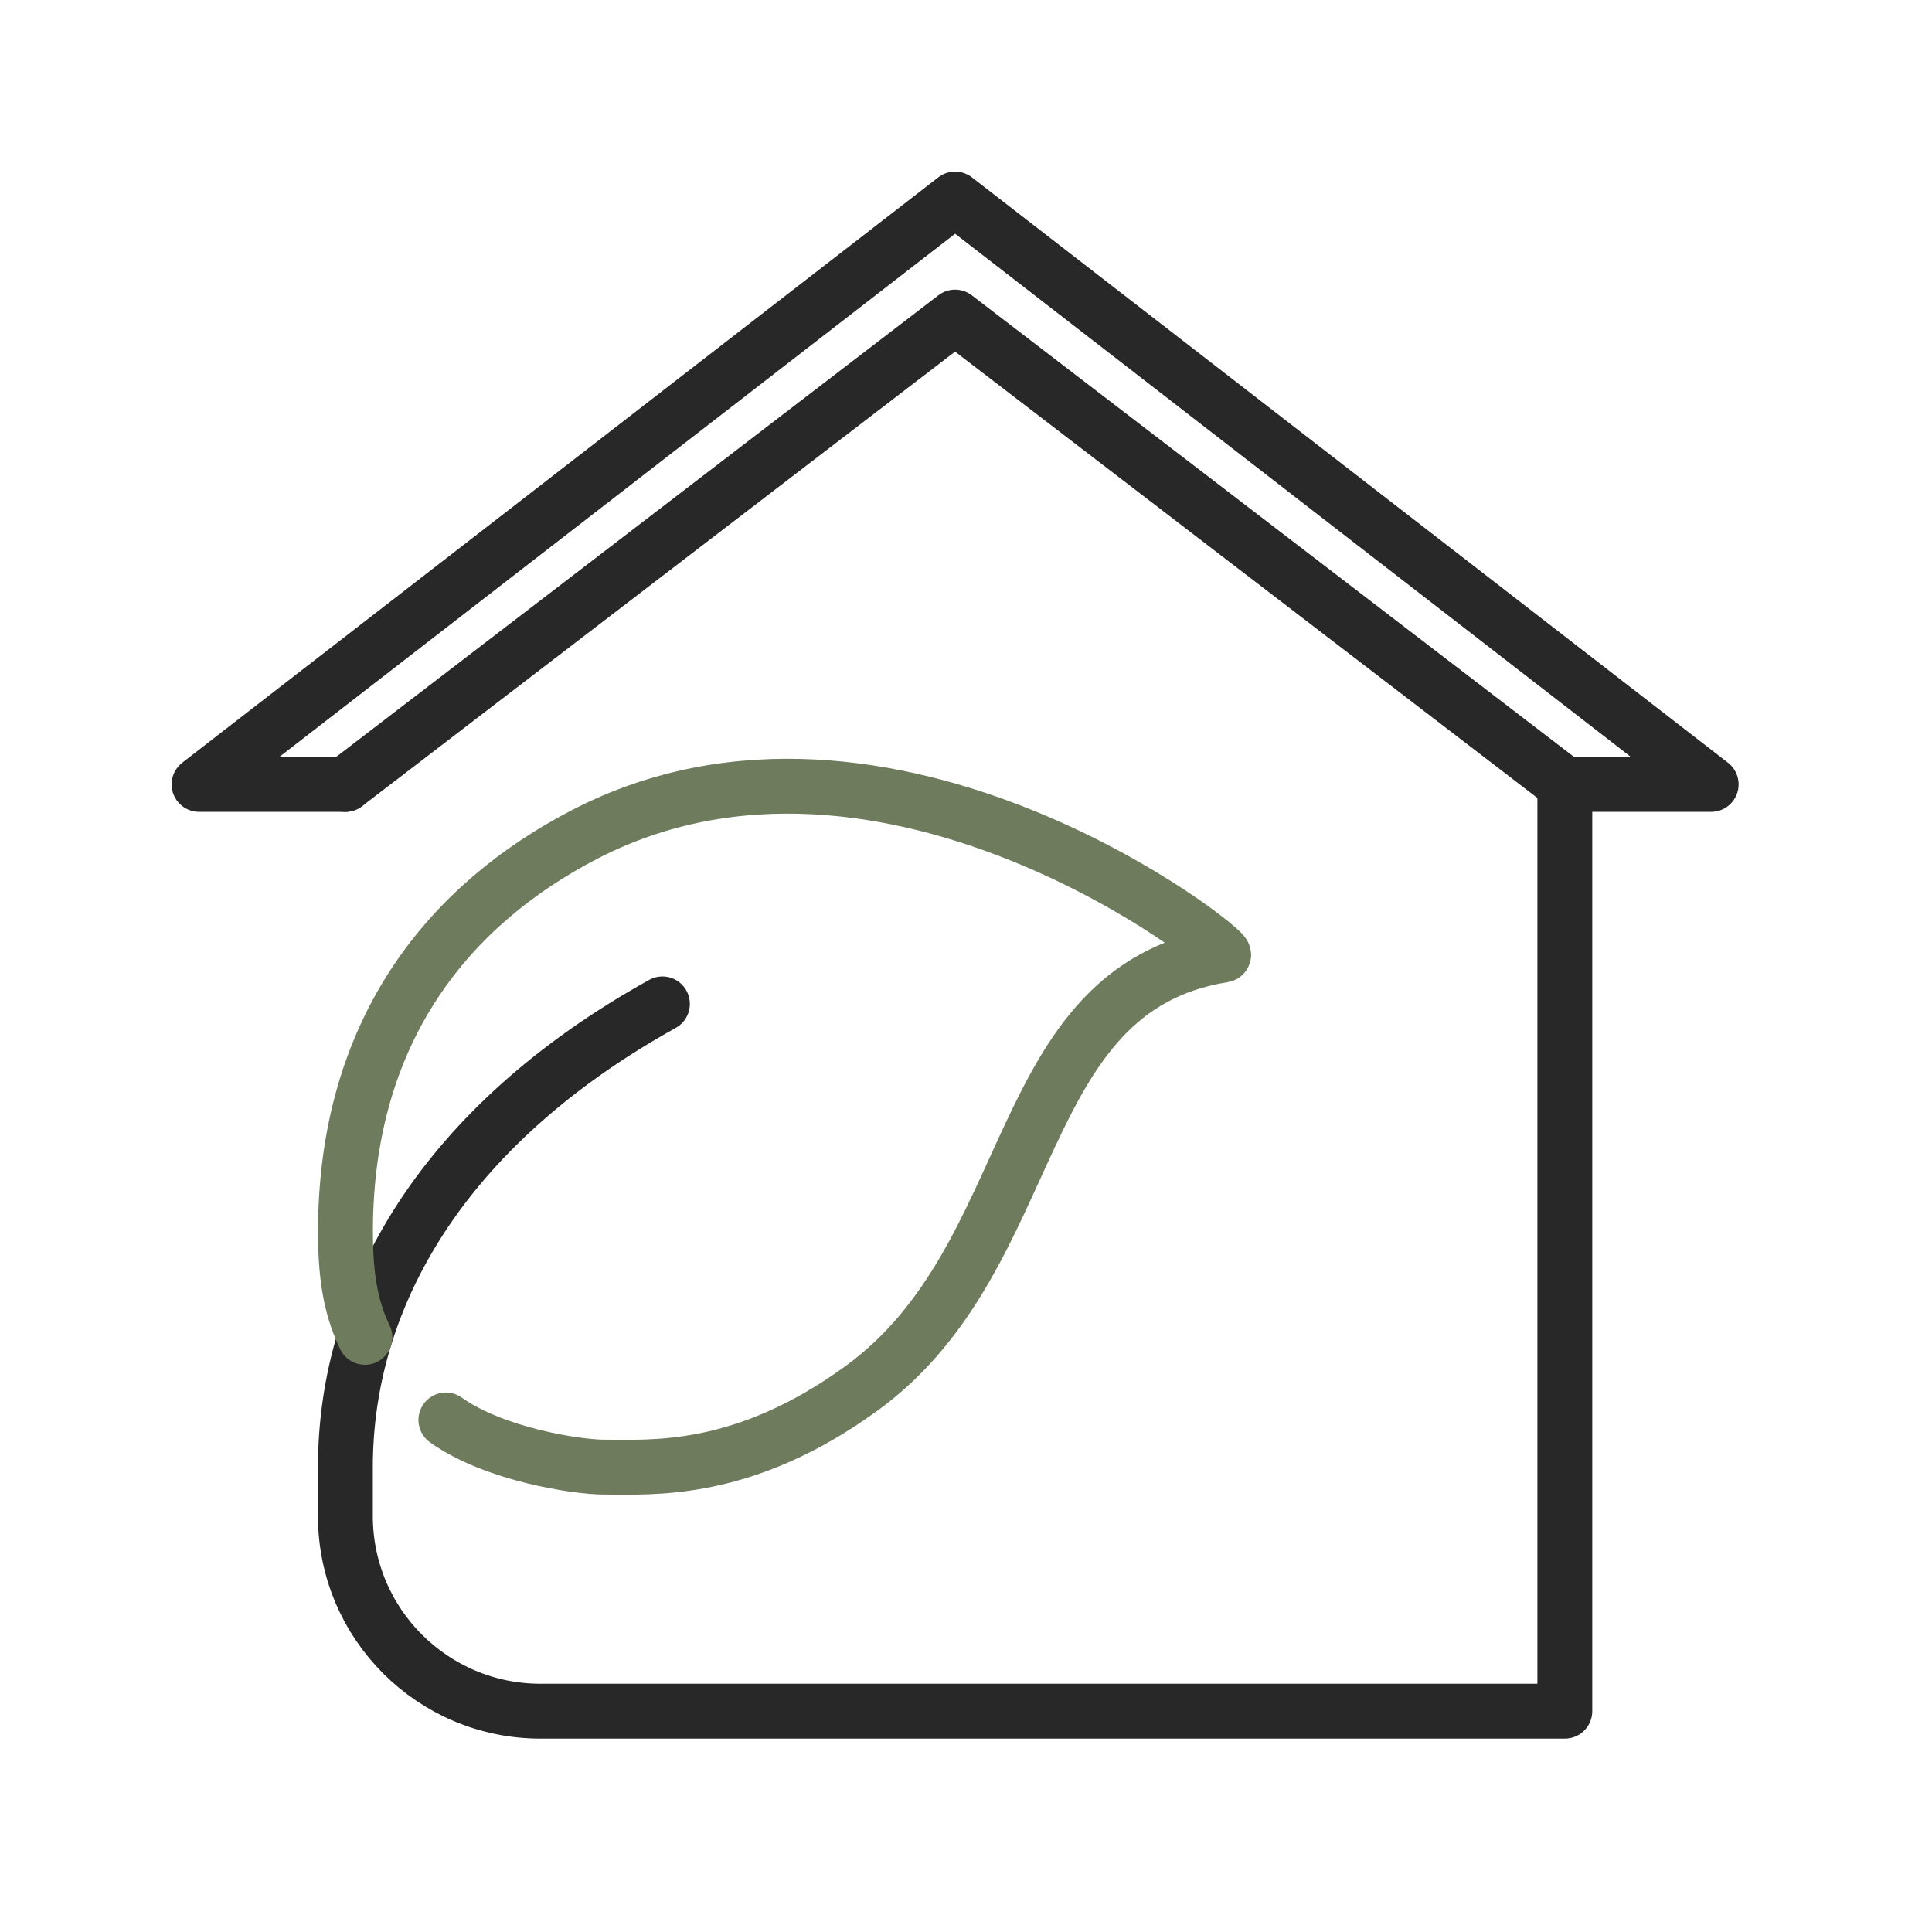 <?xml version="1.0" encoding="UTF-8"?>
<svg xmlns="http://www.w3.org/2000/svg" width="80" height="80" viewBox="0 0 80 80" fill="none">
  <path d="M14.301 32.481L39.548 13.129L64.796 32.481" stroke="#282828" stroke-width="2.272" stroke-linecap="round" stroke-linejoin="round"></path>
  <path d="M27.43 41.569C18.341 46.618 14.302 53.687 14.302 60.757V62.776C14.302 67.238 17.919 70.856 22.381 70.856H64.796V32.48H70.856L39.549 8.242L8.242 32.48H14.302" stroke="#282828" stroke-width="2.272" stroke-linecap="round" stroke-linejoin="round"></path>
  <path d="M15.11 55.376C14.479 54.068 14.305 52.697 14.305 51.006C14.305 42.578 18.677 37.417 24.207 34.552C36.755 28.056 51.075 39.48 50.661 39.546C41.812 40.952 43.17 52.031 35.687 57.479C30.796 61.041 27.012 60.749 24.997 60.749C23.929 60.749 20.48 60.239 18.463 58.797" stroke="#6E7C5D" stroke-width="2.272" stroke-linecap="round" stroke-linejoin="round"></path>
</svg>
